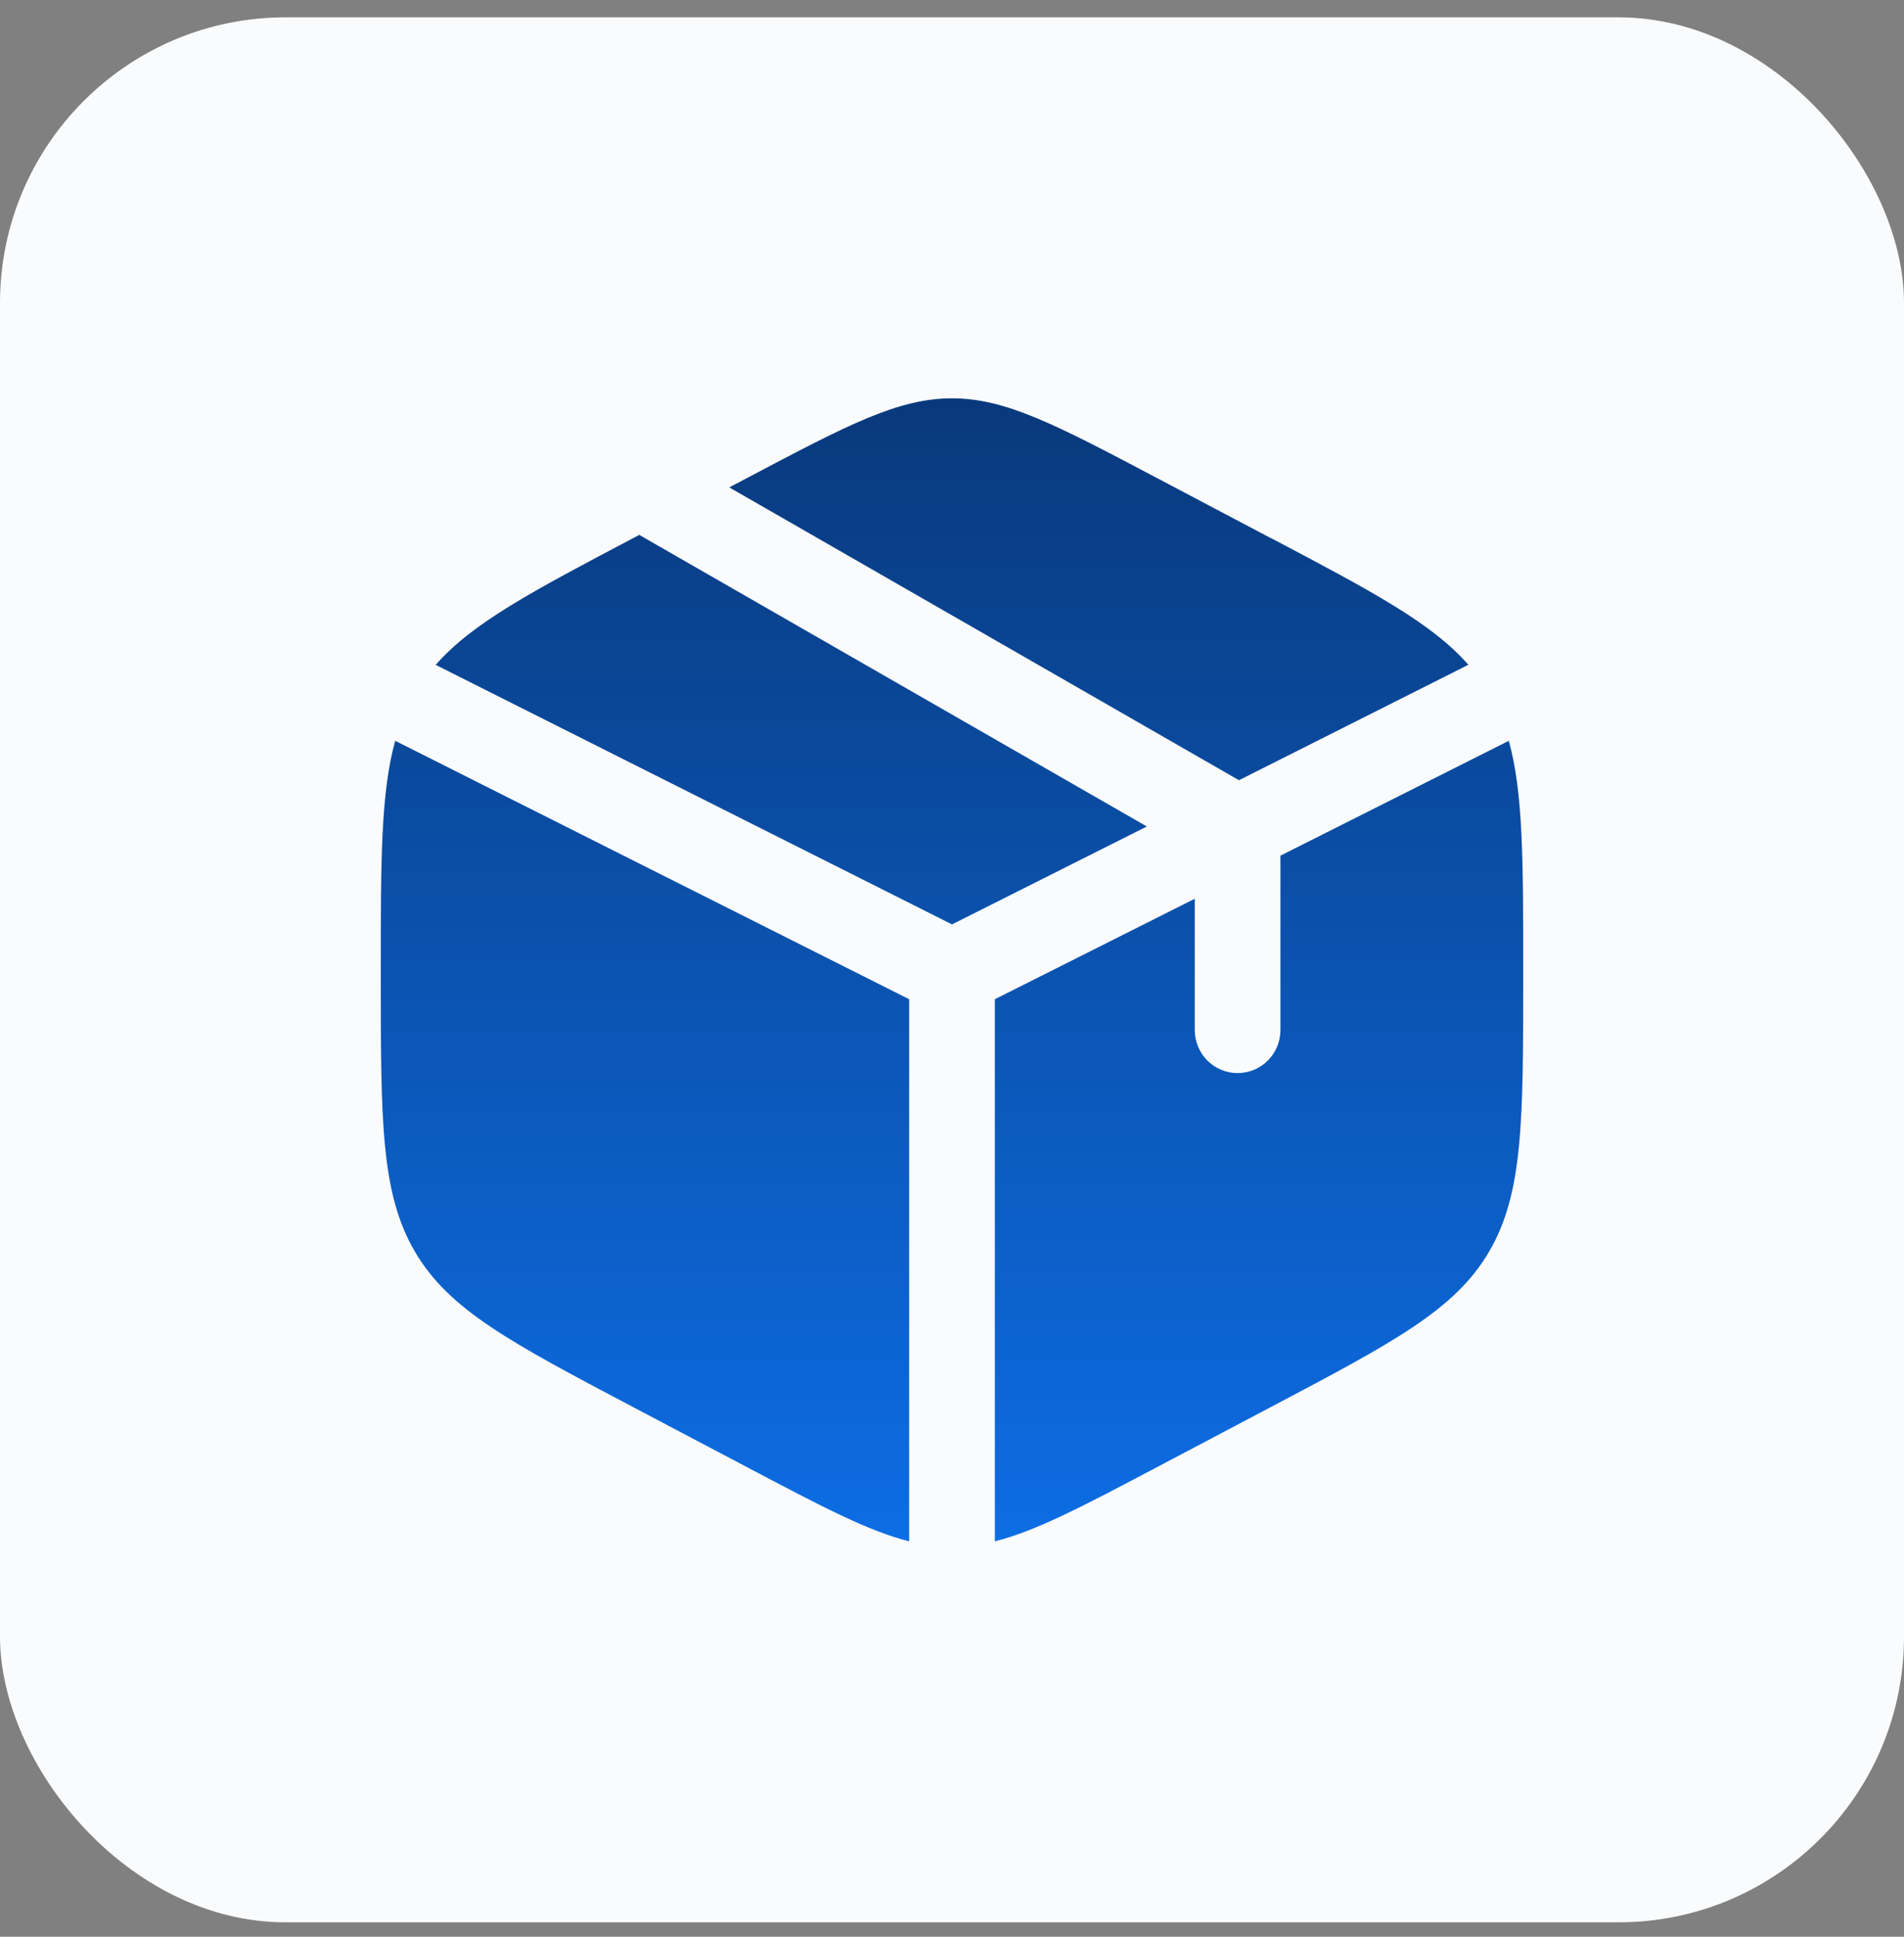 <svg width="60" height="61" viewBox="0 0 60 61" fill="none" xmlns="http://www.w3.org/2000/svg">
<rect x="0" y="0" width="60" height="61" fill="#808080" stroke="none"/>
<rect y="0.546" width="60" height="60" rx="9" fill="#FAFBFC"/>
<path d="M40.04 16.945L36.44 15.046C33.28 13.38 31.699 12.546 30 12.546C28.301 12.546 26.72 13.378 23.56 15.046L22.982 15.351L39.043 24.574L46.272 20.938C45.109 19.614 43.234 18.625 40.04 16.941M47.546 23.333L40.35 26.95V32.441C40.35 32.801 40.208 33.146 39.955 33.401C39.701 33.655 39.358 33.798 39 33.798C38.642 33.798 38.299 33.655 38.045 33.401C37.792 33.146 37.65 32.801 37.65 32.441V28.307L31.35 31.472V48.546C32.642 48.222 34.113 47.448 36.44 46.22L40.04 44.321C43.912 42.279 45.849 41.259 46.925 39.423C48 37.589 48 35.304 48 30.741V30.53C48 27.106 48 24.964 47.546 23.333ZM28.65 48.546V31.472L12.454 23.333C12 24.964 12 27.106 12 30.526V30.738C12 35.304 12 37.589 13.075 39.423C14.151 41.259 16.088 42.281 19.96 44.323L23.56 46.22C25.887 47.448 27.358 48.222 28.65 48.546ZM13.728 20.94L30 29.115L36.14 26.031L20.145 16.847L19.96 16.945C16.768 18.627 14.891 19.616 13.728 20.942" fill="url(#paint0_linear_1868_21113)"/>
<defs>
<linearGradient id="paint0_linear_1868_21113" x1="30" y1="12.546" x2="30" y2="48.546" gradientUnits="userSpaceOnUse">
<stop stop-color="#09397C"/>
<stop offset="1" stop-color="#0D6DE4"/>
</linearGradient>
</defs>
</svg>
